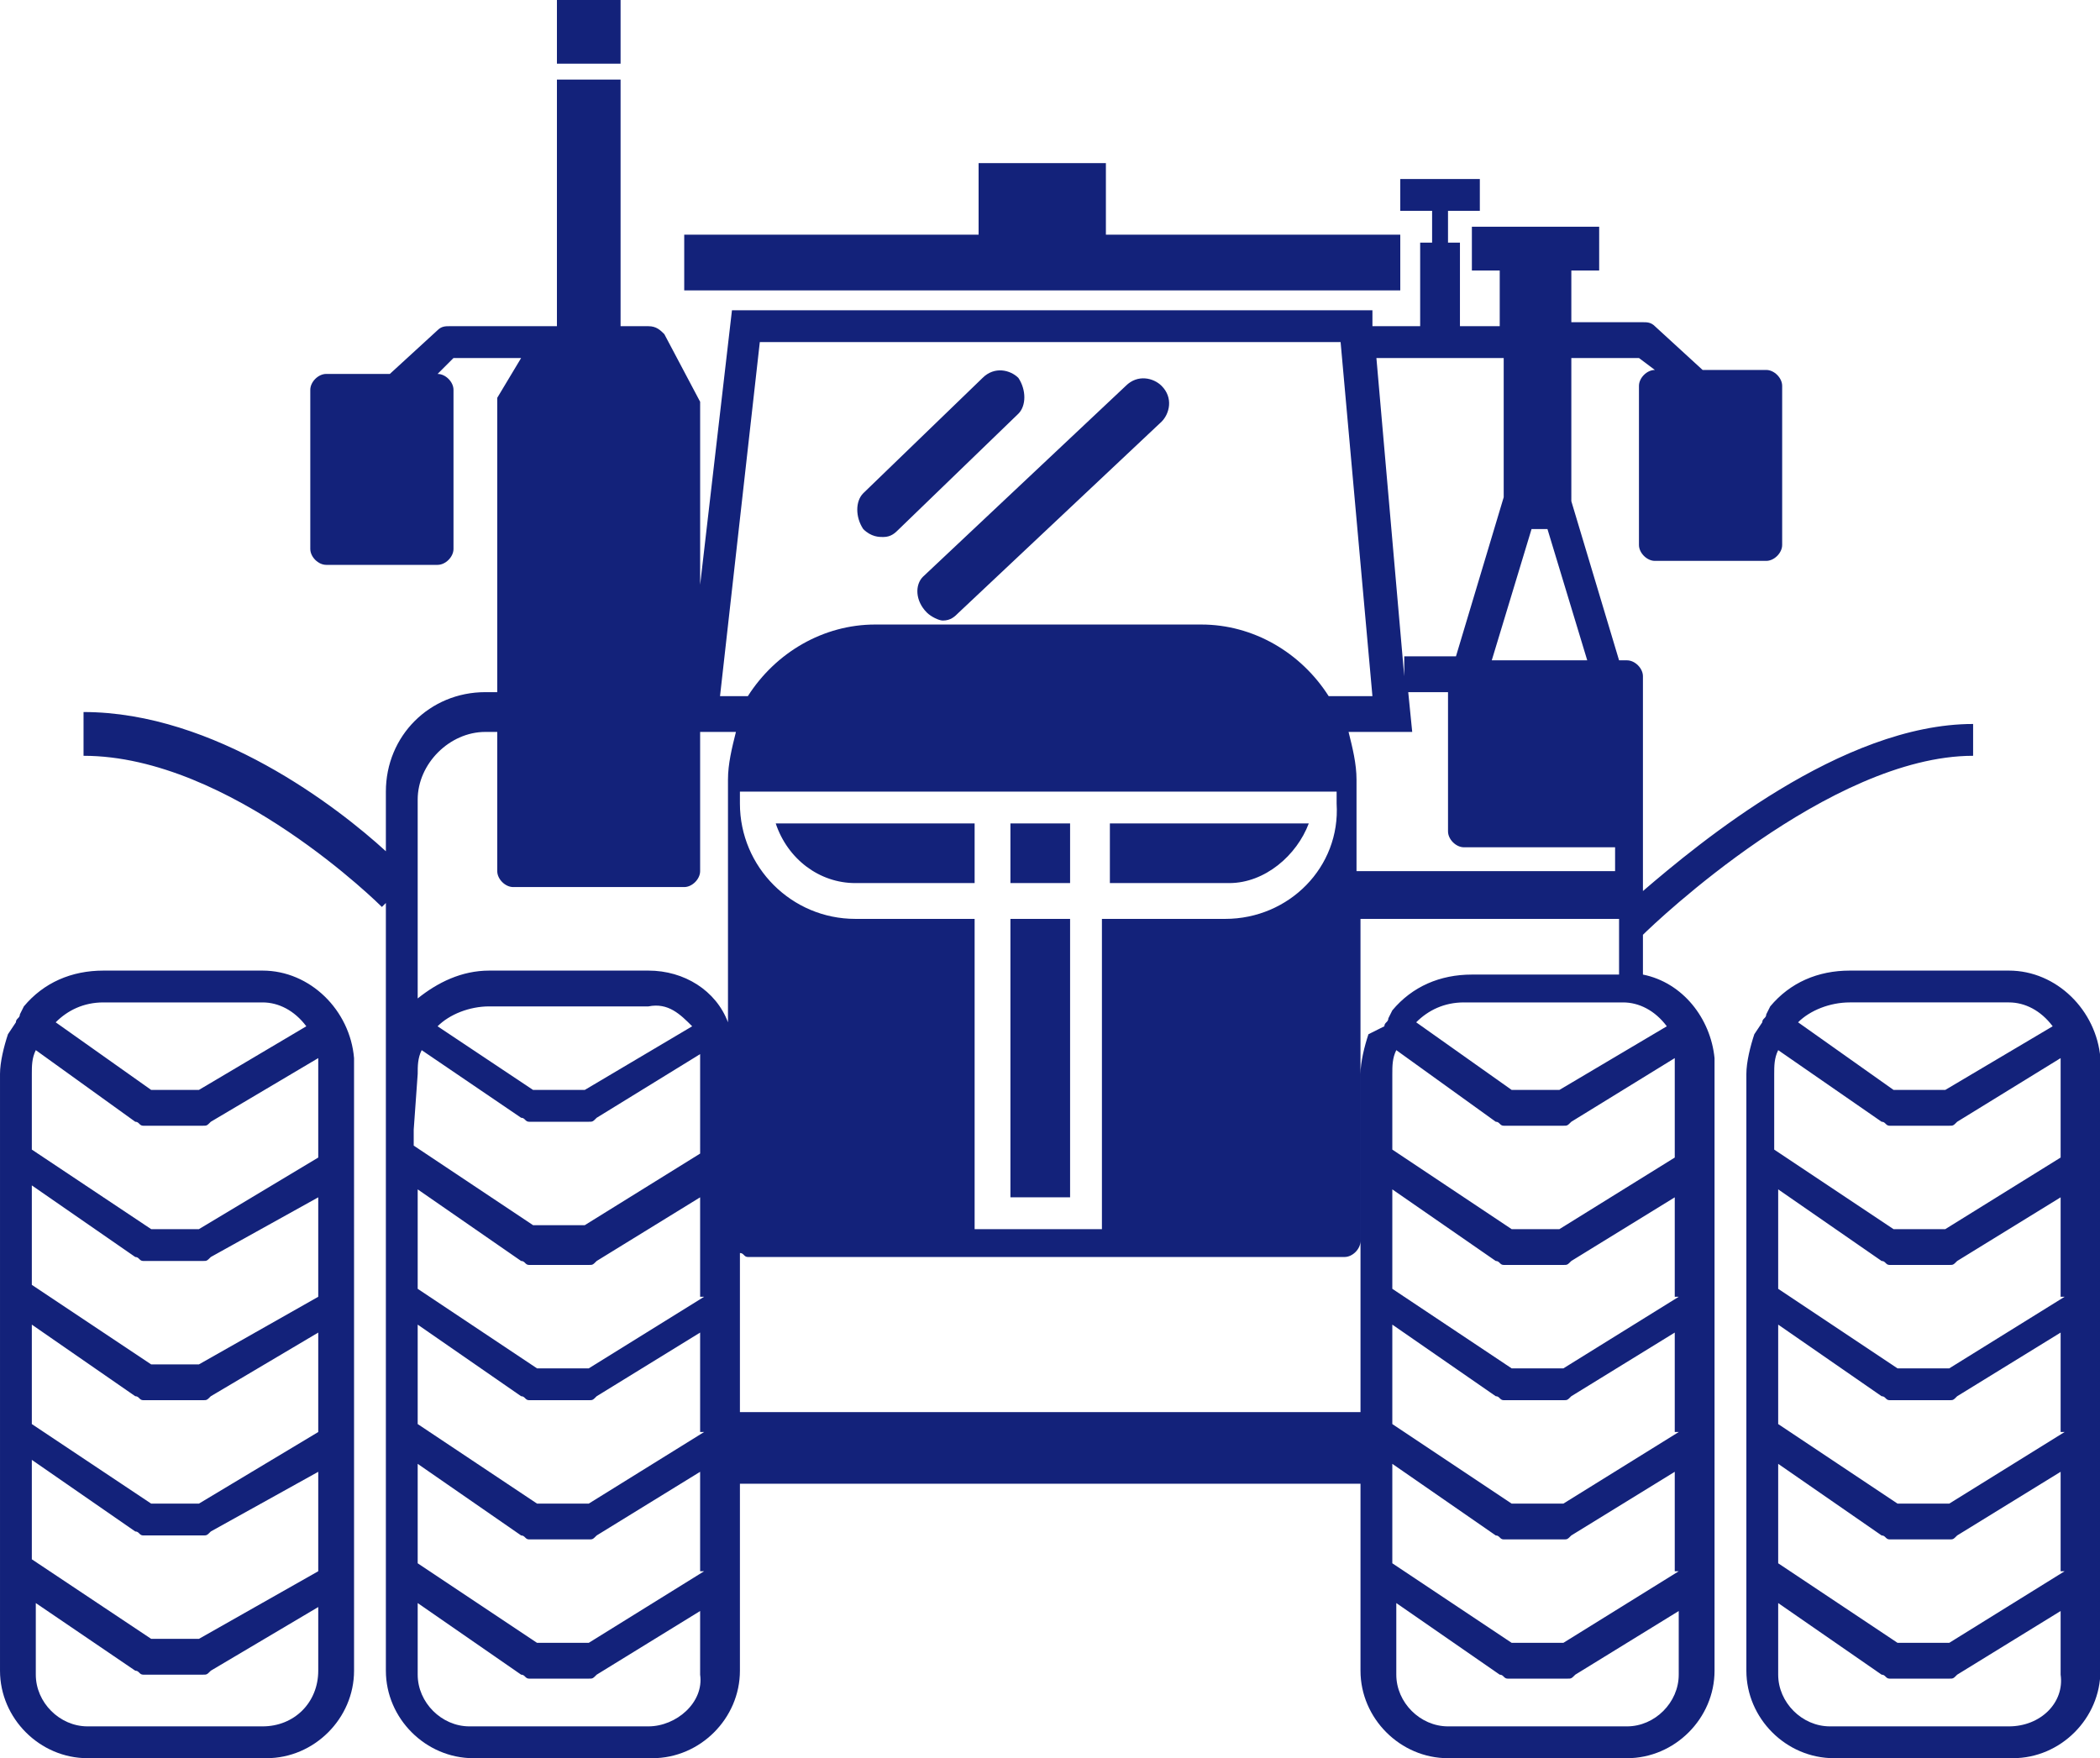 <?xml version="1.0" standalone="no"?><!DOCTYPE svg PUBLIC "-//W3C//DTD SVG 1.1//EN" "http://www.w3.org/Graphics/SVG/1.1/DTD/svg11.dtd"><svg class="icon" width="200px" height="167.46px" viewBox="0 0 1223 1024" version="1.1" xmlns="http://www.w3.org/2000/svg"><path fill="#13227a" d="M815.493 136.688h-171.439V94.986h-74.136v41.701h-171.439v32.434h417.014zM514.317 312.76c4.633 0 6.95-2.317 9.267-4.633l69.502-67.186c4.633-4.633 4.633-13.9 0-20.851-4.633-4.633-13.9-6.95-20.851 0l-69.502 67.186c-4.633 4.633-4.633 13.9 0 20.851 4.633 4.633 9.267 4.633 11.584 4.633zM539.801 356.778c2.317 2.317 6.95 4.633 9.267 4.633 4.633 0 6.95-2.317 9.267-4.633l118.154-111.204c4.633-4.633 6.95-13.9 0-20.851-4.633-4.633-13.9-6.95-20.851 0l-118.154 111.204c-4.633 4.633-4.633 13.9 2.317 20.851zM152.905 565.285h-92.67c-18.534 0-34.751 6.95-46.335 20.851l-2.317 4.633c0 2.317-2.317 2.317-2.317 4.633l-4.633 6.95c-2.317 6.95-4.633 16.217-4.633 23.167v347.511c0 27.801 23.167 50.968 50.968 50.968h104.253c27.801 0 50.968-23.167 50.968-50.968V616.253c-2.317-27.801-25.484-50.968-53.285-50.968zM185.339 915.113l-69.502 39.385H88.036l-69.502-46.335v-57.919l60.235 41.701c2.317 0 2.317 2.317 4.633 2.317h34.751c2.317 0 2.317 0 4.633-2.317L185.339 857.195v57.919zM185.339 834.027l-69.502 41.701H88.036l-69.502-46.335v-57.919l60.235 41.701c2.317 0 2.317 2.317 4.633 2.317h34.751c2.317 0 2.317 0 4.633-2.317L185.339 776.109V834.027z m0-78.769l-69.502 39.385H88.036l-69.502-46.335v-57.919l60.235 41.701c2.317 0 2.317 2.317 4.633 2.317h34.751c2.317 0 2.317 0 4.633-2.317L185.339 697.339v57.919z m-125.104-171.439h92.67c9.267 0 18.534 4.633 25.484 13.9L115.837 634.787H88.036l-55.602-39.385c6.95-6.95 16.217-11.584 27.801-11.584z m18.534 69.502c2.317 0 2.317 2.317 4.633 2.317h34.751c2.317 0 2.317 0 4.633-2.317L185.339 616.253v57.919l-69.502 41.701H88.036l-69.502-46.335V625.52c0-4.633 0-9.267 2.317-13.9l57.919 41.701z m74.136 352.145H50.968c-16.217 0-30.118-13.9-30.118-30.118v-41.701L78.769 973.032c2.317 0 2.317 2.317 4.633 2.317h34.751c2.317 0 2.317 0 4.633-2.317L185.339 935.964V973.032c0 18.534-13.9 32.434-32.434 32.434zM956.814 567.602v-23.167c6.95-6.95 108.887-104.253 192.29-104.253v-18.534c-76.452 0-159.855 69.502-192.29 97.303V393.846c0-4.633-4.633-9.267-9.267-9.267h-4.633l-27.801-92.67V208.507h39.385l9.267 6.95c-4.633 0-9.267 4.633-9.267 9.267v92.67c0 4.633 4.633 9.267 9.267 9.267h64.869c4.633 0 9.267-4.633 9.267-9.267v-92.67c0-4.633-4.633-9.267-9.267-9.267h-37.068l-27.801-25.484c-2.317-2.317-4.633-2.317-6.95-2.317h-41.701V157.538h16.217V132.054H857.195v25.484h16.217v32.434h-23.167V141.321h-6.95v-18.534h18.534v-18.534h-46.335v18.534h18.534v18.534h-6.95v48.652h-27.801v-9.267H426.281l-18.534 159.855v-106.57l-20.851-39.385c-2.317-2.317-4.633-4.633-9.267-4.633h-16.217V46.335H324.344v143.638h-62.552c-2.317 0-4.633 0-6.95 2.317L227.041 217.774H189.973c-4.633 0-9.267 4.633-9.267 9.267v92.67c0 4.633 4.633 9.267 9.267 9.267H254.842c4.633 0 9.267-4.633 9.267-9.267v-92.67c0-4.633-4.633-9.267-9.267-9.267l9.267-9.267h39.385l-13.9 23.167V403.113h-6.95c-32.434 0-57.919 25.484-57.919 57.919v34.751c-27.801-25.484-99.62-81.086-176.072-81.086V440.181c85.719 0 173.756 88.036 173.756 88.036l2.317-2.317V973.032c0 27.801 23.167 50.968 50.968 50.968h104.253c27.801 0 50.968-23.167 50.968-50.968V729.774c2.317 0 2.317 2.317 4.633 2.317h347.511c4.633 0 9.267-4.633 9.267-9.267v-187.656h150.588v32.434H857.195c-18.534 0-34.751 6.95-46.335 20.851l-2.317 4.633c0 2.317-2.317 2.317-2.317 4.633l-9.267 4.633c-2.317 6.95-4.633 16.217-4.633 23.167v196.923H428.597v41.701h363.729V973.032c0 27.801 23.167 50.968 50.968 50.968h104.253c27.801 0 50.968-23.167 50.968-50.968V616.253c-2.317-23.167-18.534-44.018-41.701-48.652z m20.851 347.511l-67.186 41.701H880.362l-69.502-46.335v-57.919l60.235 41.701c2.317 0 2.317 2.317 4.633 2.317h34.751c2.317 0 2.317 0 4.633-2.317l60.235-37.068v57.919h2.317z m0-81.086l-67.186 41.701H880.362l-69.502-46.335v-57.919l60.235 41.701c2.317 0 2.317 2.317 4.633 2.317h34.751c2.317 0 2.317 0 4.633-2.317l60.235-37.068V834.027h2.317z m0-78.769l-67.186 41.701H880.362l-69.502-46.335v-57.919l60.235 41.701c2.317 0 2.317 2.317 4.633 2.317h34.751c2.317 0 2.317 0 4.633-2.317l60.235-37.068v57.919h2.317z m-101.937-370.679h-6.95l23.167-76.452h9.267l23.167 76.452h-48.652z m0-176.072v81.086l-27.801 92.67h-30.118v11.584l-16.217-185.339h74.136z m-433.231-9.267h338.244l18.534 206.19h-25.484c-16.217-25.484-44.018-41.701-74.136-41.701H509.683c-30.118 0-57.919 16.217-74.136 41.701h-16.217l23.167-206.19z m-159.855 227.041h6.95v81.086c0 4.633 4.633 9.267 9.267 9.267h99.62c4.633 0 9.267-4.633 9.267-9.267v-81.086h20.851c-2.317 9.267-4.633 18.534-4.633 27.801v141.321c-6.95-18.534-25.484-30.118-46.335-30.118h-92.67c-16.217 0-30.118 6.95-41.701 16.217v-115.837c0-20.851 18.534-39.385 39.385-39.385z m127.421 488.833l-67.186 41.701h-30.118l-69.502-46.335v-57.919l60.235 41.701c2.317 0 2.317 2.317 4.633 2.317h34.751c2.317 0 2.317 0 4.633-2.317l60.235-37.068v57.919h2.317z m0-81.086l-67.186 41.701h-30.118l-69.502-46.335v-57.919l60.235 41.701c2.317 0 2.317 2.317 4.633 2.317h34.751c2.317 0 2.317 0 4.633-2.317l60.235-37.068V834.027h2.317z m0-78.769l-67.186 41.701h-30.118l-69.502-46.335v-57.919l60.235 41.701c2.317 0 2.317 2.317 4.633 2.317h34.751c2.317 0 2.317 0 4.633-2.317l60.235-37.068v57.919h2.317z m-6.95-157.538l-62.552 37.068h-30.118L254.842 597.719c6.95-6.95 18.534-11.584 30.118-11.584h92.67c11.584-2.317 18.534 4.633 25.484 11.584zM243.258 625.52c0-4.633 0-9.267 2.317-13.9l57.919 39.385c2.317 0 2.317 2.317 4.633 2.317h34.751c2.317 0 2.317 0 4.633-2.317l60.235-37.068V671.855l-67.186 41.701h-30.118l-69.502-46.335v-9.267l2.317-32.434z m134.371 379.946h-104.253c-16.217 0-30.118-13.9-30.118-30.118v-41.701l60.235 41.701c2.317 0 2.317 2.317 4.633 2.317h34.751c2.317 0 2.317 0 4.633-2.317l60.235-37.068v37.068c2.317 16.217-13.9 30.118-30.118 30.118z m335.928-470.299h-71.819v180.706h-74.136v-180.706h-69.502c-37.068 0-67.186-30.118-67.186-67.186v-6.95H778.425v6.95c2.317 37.068-27.801 67.186-64.869 67.186z m76.452-27.801v-53.285c0-9.267-2.317-18.534-4.633-27.801h37.068l-2.317-23.167h23.167v81.086c0 4.633 4.633 9.267 9.267 9.267h88.036v13.9h-150.588z m62.552 76.452h92.67c9.267 0 18.534 4.633 25.484 13.9l-62.552 37.068H880.362l-55.602-39.385c6.95-6.95 16.217-11.584 27.801-11.584z m18.534 69.502c2.317 0 2.317 2.317 4.633 2.317h34.751c2.317 0 2.317 0 4.633-2.317l60.235-37.068v57.919l-67.186 41.701H880.362l-69.502-46.335V625.52c0-4.633 0-9.267 2.317-13.9l57.919 41.701z m76.452 352.145h-104.253c-16.217 0-30.118-13.9-30.118-30.118v-41.701l60.235 41.701c2.317 0 2.317 2.317 4.633 2.317h34.751c2.317 0 2.317 0 4.633-2.317l60.235-37.068v37.068c0 16.217-13.9 30.118-30.118 30.118zM1169.955 565.285h-92.67c-18.534 0-34.751 6.95-46.335 20.851l-2.317 4.633c0 2.317-2.317 2.317-2.317 4.633l-4.633 6.95c-2.317 6.95-4.633 16.217-4.633 23.167v347.511c0 27.801 23.167 50.968 50.968 50.968h104.253c27.801 0 50.968-23.167 50.968-50.968V616.253c-2.317-27.801-25.484-50.968-53.285-50.968z m32.434 349.828L1135.204 956.814h-30.118l-69.502-46.335v-57.919l60.235 41.701c2.317 0 2.317 2.317 4.633 2.317H1135.204c2.317 0 2.317 0 4.633-2.317l60.235-37.068v57.919h2.317z m0-81.086L1135.204 875.729h-30.118l-69.502-46.335v-57.919l60.235 41.701c2.317 0 2.317 2.317 4.633 2.317H1135.204c2.317 0 2.317 0 4.633-2.317l60.235-37.068V834.027h2.317z m0-78.769L1135.204 796.959h-30.118l-69.502-46.335v-57.919l60.235 41.701c2.317 0 2.317 2.317 4.633 2.317H1135.204c2.317 0 2.317 0 4.633-2.317l60.235-37.068v57.919h2.317z m-125.104-171.439h92.67c9.267 0 18.534 4.633 25.484 13.9l-62.552 37.068h-30.118l-55.602-39.385c6.95-6.95 18.534-11.584 30.118-11.584z m18.534 69.502c2.317 0 2.317 2.317 4.633 2.317H1135.204c2.317 0 2.317 0 4.633-2.317l60.235-37.068v57.919l-67.186 41.701h-30.118l-69.502-46.335V625.52c0-4.633 0-9.267 2.317-13.9l60.235 41.701z m74.136 352.145H1065.701c-16.217 0-30.118-13.9-30.118-30.118v-41.701l60.235 41.701c2.317 0 2.317 2.317 4.633 2.317H1135.204c2.317 0 2.317 0 4.633-2.317l60.235-37.068v37.068c2.317 16.217-11.584 30.118-30.118 30.118zM588.452 535.167h34.751v162.172h-34.751zM588.452 479.566h34.751v34.751h-34.751zM498.1 514.317h69.502v-34.751h-115.837c6.95 20.851 25.484 34.751 46.335 34.751zM644.054 514.317h71.819c20.851 0 39.385-16.217 46.335-34.751h-115.837v34.751h-2.317zM324.344 0h37.068v37.068H324.344z" /></svg>